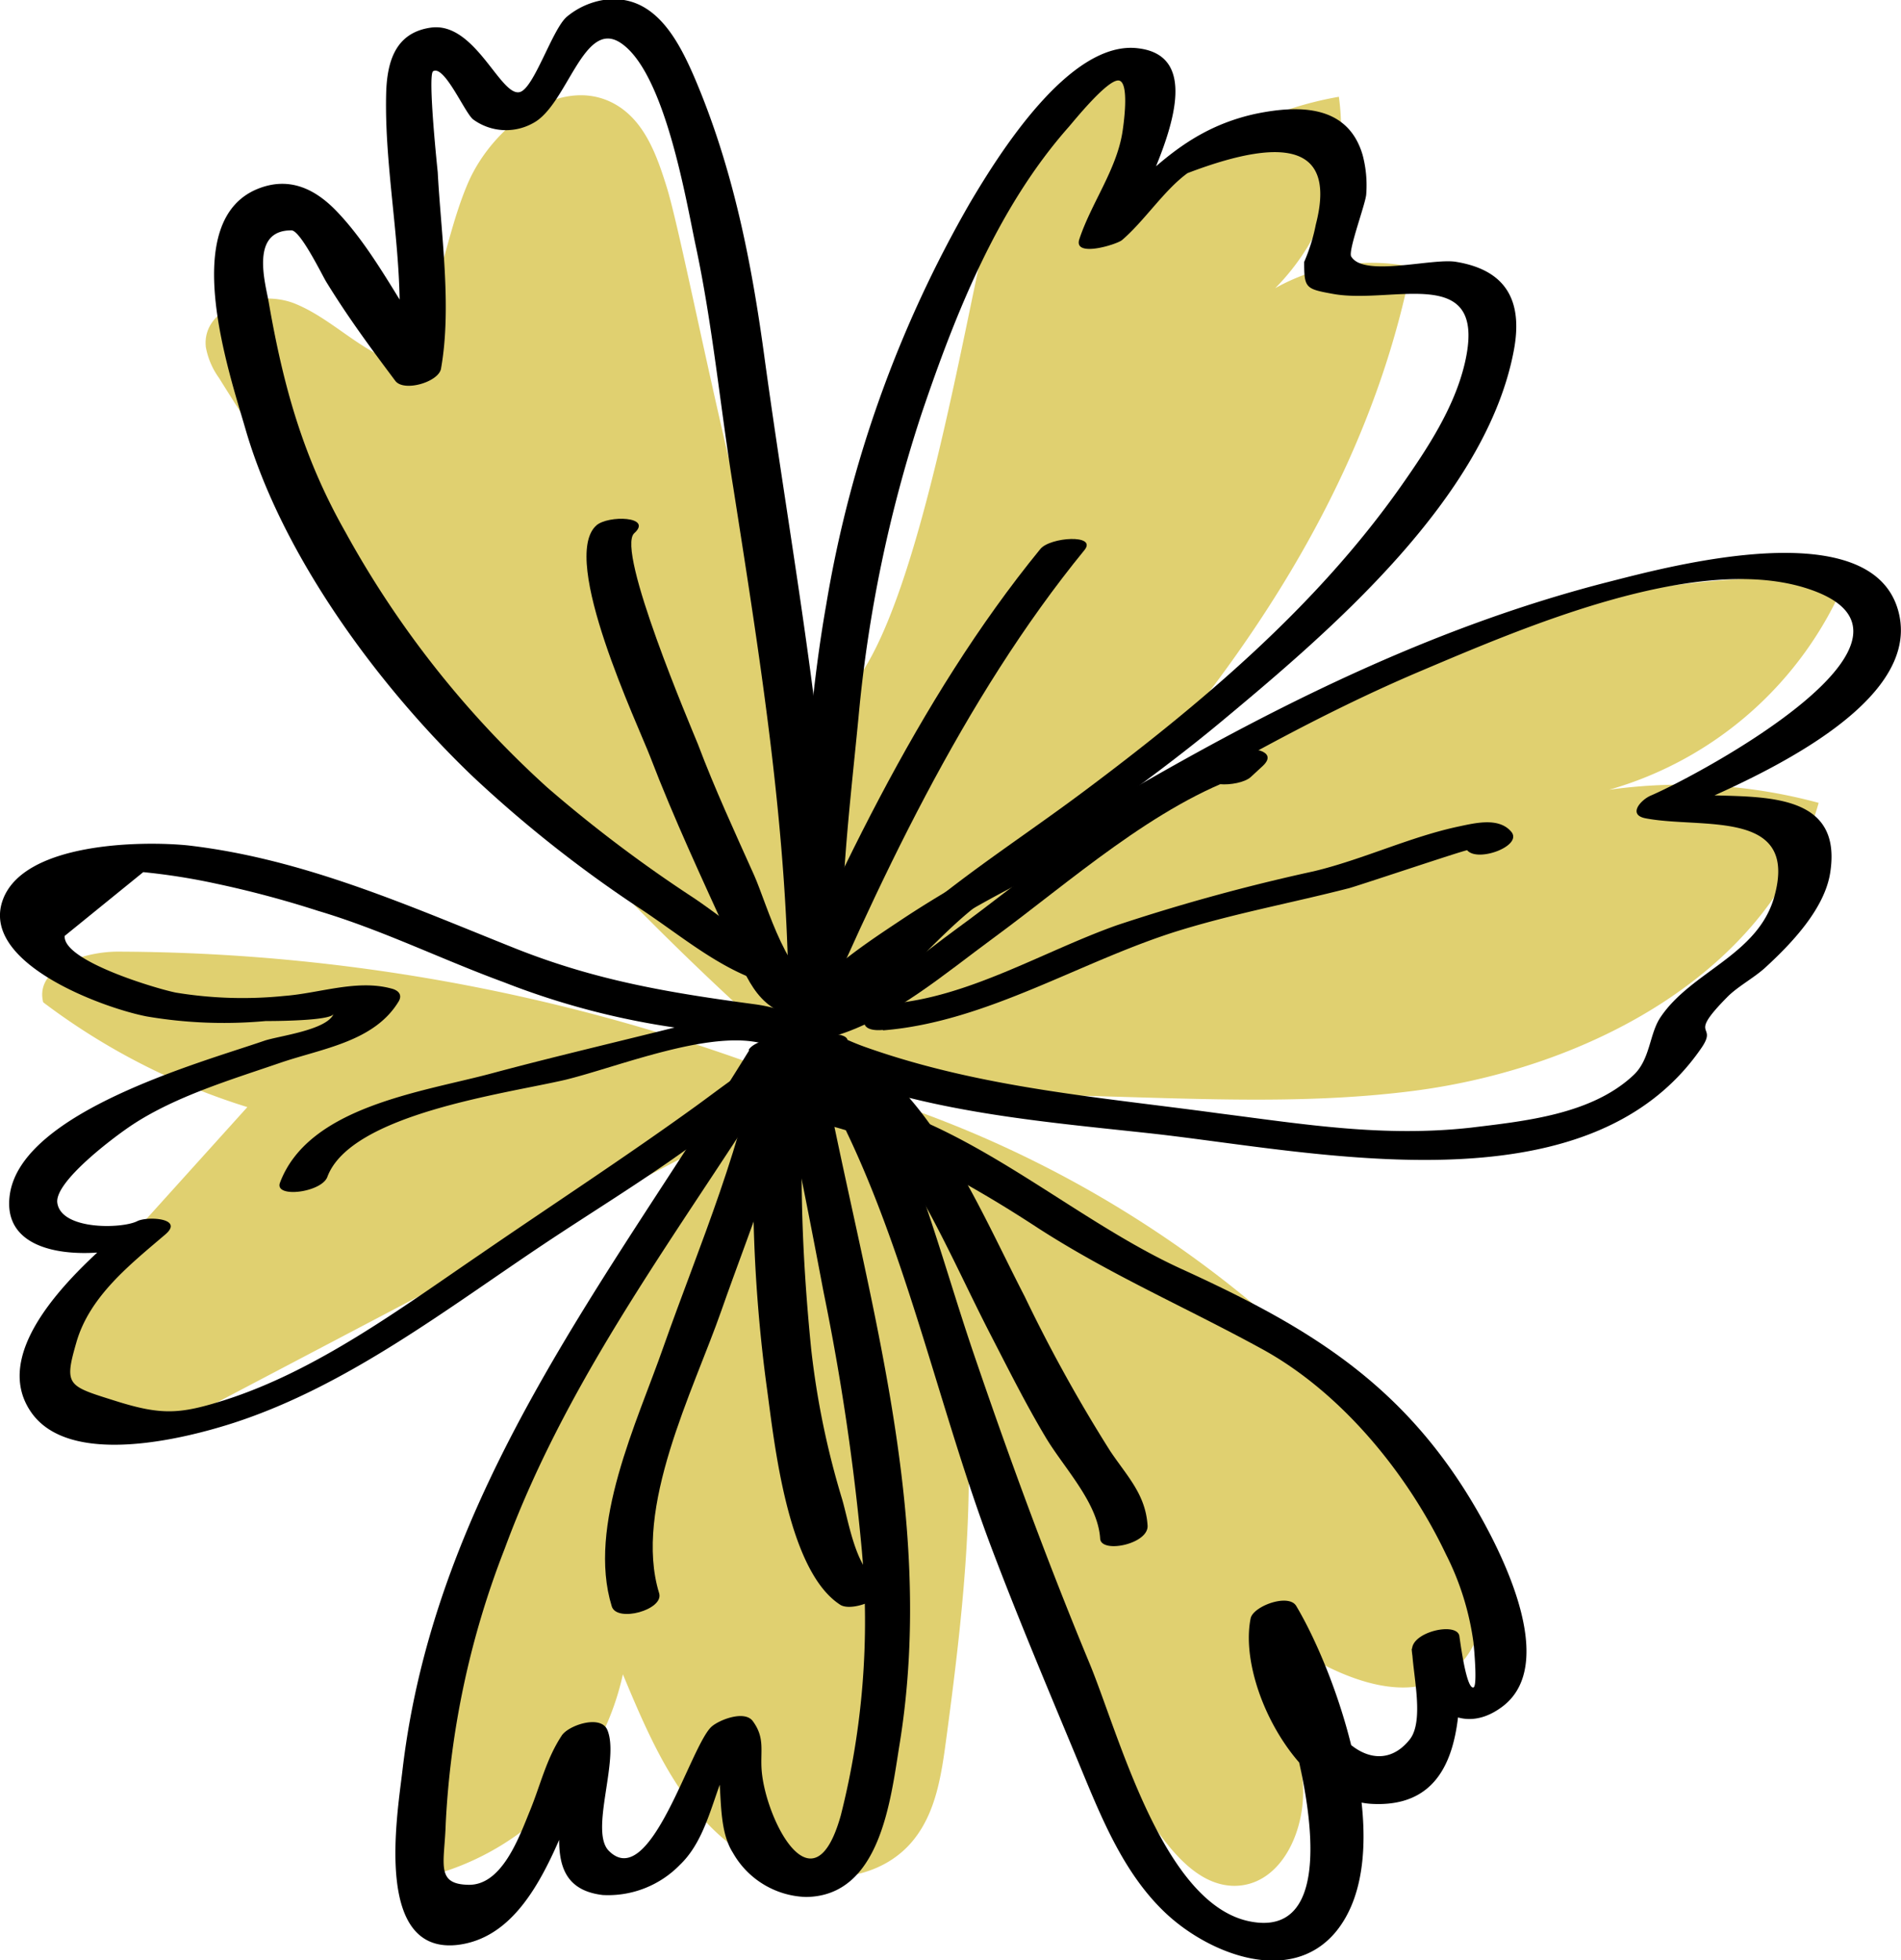 <?xml version="1.0" encoding="UTF-8"?> <svg xmlns="http://www.w3.org/2000/svg" viewBox="0 0 145.18 149.65"> <defs> <style>.cls-1{fill:#e0d070;}</style> </defs> <title>Asset 6</title> <g id="Layer_2" data-name="Layer 2"> <g id="Color"> <path class="cls-1" d="M50.91,14.26c-.72-2.31-1.6-4.78-3.62-6.11C43.16,5.44,37.67,9.47,35.73,14s-2.24,9.86-5.29,13.73c-2.91-.89-5.08-3.39-7.9-4.54s-7.15.28-6.82,3.31a5.78,5.78,0,0,0,1,2.35A233.07,233.07,0,0,0,64.55,84,144,144,0,0,0,9,72.66c-2.67,0-6.36,1.28-5.7,3.87a50.8,50.8,0,0,0,15.59,8L5.09,99.82a8.24,8.24,0,0,0-2.4,4c-.48,3,2.57,5.57,5.57,5.78s5.85-1.23,8.52-2.63L55.36,86.69a87.08,87.08,0,0,0-24.12,56.89,20.44,20.44,0,0,0,16.33-15.74c2,4.79,4.13,9.81,8.23,13s10.79,3.65,14-.4c1.69-2.12,2.1-4.95,2.46-7.63,2-14.92,3.72-31.05-3.64-44.18a110.33,110.33,0,0,0,19.64,51c1.49,2.1,3.44,4.34,6,4.36,3.83,0,5.79-4.88,5.14-8.66s-2.78-7.29-2.77-11.12c4.47,3.56,11.51,6.95,15.15,2.55,2.93-3.53.54-8.85-2.19-12.54A85.65,85.65,0,0,0,67.62,84c13.38-1.27,26.95,1,40.27-.7s27.4-9.06,31-22a40,40,0,0,0-16-1,27.9,27.9,0,0,0,18.05-16c-25.8-2-49.93,12.95-69.08,30.36,16.4-14.79,31.6-32.63,35.92-54.29a15.07,15.07,0,0,0-13.92,4.38,17.37,17.37,0,0,0,8.39-17.36A26.41,26.41,0,0,0,84.46,19.26,18.85,18.85,0,0,0,87.22,5.08c-4.59-2.31-9,3.45-10.76,8.27-2.2,6-6.59,39.72-13.87,40.66C58.81,54.51,52.73,20.11,50.91,14.26Z"></path> </g> <g id="Object"> <path d="M62.18,73.54c-3.44-.33-6.47-3.16-9.23-5A104.39,104.39,0,0,1,41.8,60.13,75,75,0,0,1,26.36,40.59c-3.22-5.68-4.73-11.13-5.84-17.53-.25-1.43-1.45-5.49,1.74-5.47.68,0,2.35,3.43,2.65,3.92,1.65,2.69,3.4,5.06,5.28,7.57.66.87,3.31.09,3.49-.93.84-4.72,0-10.26-.25-15,0,0-.79-7.46-.35-7.71.87-.5,2.44,3.24,3.07,3.69a4.25,4.25,0,0,0,4.58.26C43.33,8,44.56,1.41,47.39,3.27c3.38,2.22,5,12,5.73,15.44C54.43,24.82,55,31.06,56,37.22c2.11,13.51,4.23,26.58,4.23,40.27,0,1.11,3.62.44,3.62-1v-.37c0-1.11-3.62-.44-3.62,1v.37c0,1.11,3.62.44,3.62-1,0-16.58-3.18-32.57-5.44-49-1-7.44-2.42-14.67-5.39-21.61-1.3-3-3.18-6.52-7.06-5.86a5.87,5.87,0,0,0-2.66,1.25c-1.11.92-2.51,5.47-3.6,5.76-1.48.39-3.41-5.4-6.8-4.92-2.74.39-3.35,2.65-3.41,5.06-.17,7,1.87,14.4.64,21.37l3.49-.94c-2.7-3.59-4.84-8.29-7.93-11.49-1.58-1.64-3.48-2.59-5.77-1.78-6.46,2.28-2.43,14.08-1.17,18.44,2.81,9.7,10.19,19.67,17.37,26.53a95.88,95.88,0,0,0,13,10.23c3.72,2.49,7.14,5.56,11.71,6,1.39.13,3.84-1.82,1.41-2.05Z"></path> <path d="M64.84,76.67c-1.37-2.7-.55-7.46-.34-10.44.26-3.8.69-7.61,1.06-11.41a104.43,104.43,0,0,1,4.84-23.29C73,23.86,76.2,15.81,81.63,9.68c.4-.46,3-3.69,3.83-3.53s.33,3.52.25,4c-.47,2.85-2.38,5.39-3.28,8.11-.48,1.44,2.86.41,3.26.07,1.71-1.46,3.23-3.83,5-5.11q12-4.58,9.8,3.92A13.8,13.8,0,0,1,99.6,20c0,2,.1,2.06,2.2,2.44,4.59.84,11.89-2.46,10.06,5.32-.8,3.39-2.87,6.52-4.85,9.34-6.5,9.24-15.28,16.63-24.27,23.35C78.5,63.62,74,66.52,70,69.9c-2.93,2.44-6.12,7-9.65,8.52l2.52.26-.09-.47c-.23-1.23-3.87-.35-3.62,1l.09.47c.18.92,2.07.45,2.52.26,4.87-2.09,8.61-7.48,12.77-10.75,6.14-4.82,12.68-9.06,18.69-14.06,8.27-6.88,20.29-17.09,22.39-28.42.69-3.73-.58-6.09-4.43-6.72-1.82-.3-7.06,1.2-8-.41-.25-.45,1.13-4.1,1.15-4.76a9,9,0,0,0-.28-3C102.93,8,99.23,8,95.89,8.69,89.9,10,87.2,14,82.79,17.77l3.26.07c.92-2.79,7.31-13.37.89-14.15C81.66,3,76.15,12,74.09,15.47a91.34,91.34,0,0,0-11,30.75c-1.06,6-1.5,12.13-2,18.19-.31,3.74-1.63,9.74.14,13.23.63,1.23,4.15.07,3.62-1Z"></path> <path d="M63.62,77.2c2,.32,7.7-6,9.14-6.91,3.56-2.19,7.4-3.93,11-6,8.05-4.64,16-9.34,24.61-13,7.8-3.3,20.89-9,29.41-6.43,11.94,3.63-8.07,14.33-11.72,15.89-.74.32-1.78,1.46-.39,1.73,4.29.83,11.73-.77,9.83,6-1.27,4.48-6.35,5.68-8.7,9.21-.85,1.28-.76,3.2-2.06,4.41-3.2,3-8.3,3.5-12.41,4-6.67.74-12.67-.25-19.23-1.09C84,83.77,75,83.08,66.24,80c-3.19-1.1-5.17-2.86-8.59-3.32-6.54-.88-12.12-1.8-18.36-4.29-8.14-3.25-16.11-6.82-24.93-7.84C10.83,64.19,1.76,64.31.2,68.75-1.5,73.59,8,77,11.22,77.61a35,35,0,0,0,9.06.35c.44,0,5,0,5.2-.55-.52,1.26-4.26,1.69-5.31,2.06C15.41,81.11,1.65,84.87.75,91.21c-.8,5.59,8,4.9,11.14,3.4l-2.17-1c-3.1,2.66-10.78,9.2-7.36,14.19,2.91,4.26,11.66,2.08,15.52.83,8.68-2.83,16.23-8.69,23.73-13.69,3.59-2.39,7.27-4.64,10.78-7.16,2.92-2.1,7.05-6.25,10.72-7l-1.93-.94-.35.47c-1,1.29,2.66,1,3.37.08l.35-.47c.85-1.13-1.45-1-1.93-.94-3.37.73-6.73,3.49-9.48,5.48-5.41,3.91-11,7.55-16.47,11.31-6.06,4.13-12.49,8.9-19.54,11.14-3.35,1.06-4.76,1.17-8.26.07-3.68-1.16-4-1.15-3.05-4.44,1-3.56,4.13-6,6.81-8.29,1.47-1.26-1.43-1.4-2.17-1-1.2.58-5.76.67-6.08-1.39-.26-1.61,4.33-5.06,5.76-6,3.31-2.17,7.53-3.43,11.23-4.7,3.23-1.11,7.2-1.61,9.07-4.69.33-.55-.06-.88-.58-1-2.62-.7-5.48.37-8.13.57a31.44,31.44,0,0,1-8.29-.25c-1.35-.26-8.65-2.4-8.5-4.33l6-4.87a48.81,48.81,0,0,1,5.52.87,78.29,78.29,0,0,1,7.84,2.09C29.18,71,33.71,73.25,38.49,75a59,59,0,0,0,13.43,3.51c1.74.2,3.78,0,5.45.43,1.94.5,3.3,1.85,5.09,2.6,8,3.37,17,4.08,25.44,5,12.52,1.38,33.28,6.12,42-6.47,1.4-2-1.16-.73,2-3.93.78-.8,2-1.44,2.88-2.23,2-1.83,4.59-4.52,5-7.32,1.11-7.31-7.79-5.31-11.89-6.1l-.39,1.73c4.93-2.11,19.25-7.89,17.53-15.34-1.81-7.9-17.55-3.63-22.11-2.47-12.71,3.23-24.45,8.94-35.77,15.45-6.07,3.49-12.6,6.56-18.42,10.44-2.79,1.86-7.35,4.81-8.52,8-.15.42.38.7.7.76l.48.08c1.15.18,4.25-1.64,2.22-2Z"></path> <path d="M57.2,80.22c-10.84,17.58-24,33.73-26.47,55-.41,3.47-2.17,14,4.21,13.28,6.8-.82,8.37-11.42,11.29-15.88l-3.49.45c1.47,3.48-2.63,10.92,3.29,11.62a7.65,7.65,0,0,0,5.89-2.3c2.8-2.67,2.61-7.62,5.32-10l-3.13.41c1.46,2,.31,6.23,1.86,8.66a6.65,6.65,0,0,0,5.58,3.38c5.68-.06,6.46-7.39,7.14-11.59,2.93-17.91-2.76-35.05-6-52.43-.05-.28-.47-.46-.7-.5l-.43-.06c-1.15-.16-4.25,1.68-2.22,2,.5.07,3.26,14.85,3.56,16.41a180.31,180.31,0,0,1,2.92,19.73,60.31,60.31,0,0,1-1.6,20.18c-2.1,7.58-5.75.33-6.05-3.39-.12-1.49.28-2.48-.68-3.78-.63-.85-2.54-.1-3.13.41-1.62,1.4-4.69,12.67-7.86,9.5-1.5-1.5.84-7-.12-9.24-.51-1.19-3-.34-3.49.45-1.19,1.82-1.6,3.73-2.42,5.73s-2.12,5.69-4.68,5.65-1.84-1.63-1.75-4.68a66.72,66.72,0,0,1,4.51-21c5.16-14,14.29-25.42,22-38,.88-1.43-2.74-1.09-3.37-.08Z"></path> <path d="M65.87,81.58l.08-.26-3.49.94c6.31,10.82,8.86,24.31,13.29,36,2.06,5.44,4.32,10.78,6.55,16.15,1.7,4.09,3.4,8.52,6.7,11.64s9.53,5.61,13,1.47c4.88-5.88.31-19.31-3-24.89-.57-1-3.3,0-3.49.94-1,5,3.63,13.85,9.24,14.16,7.3.4,6.86-7.61,6.68-12.84l-3.62,1c.23,3.53,3.33,7.11,6.92,4.42,4.7-3.52-.8-13.31-2.92-16.63-5.49-8.6-12.56-12.67-21.6-16.8-8.88-4.06-17-12.09-27.07-13.41-1.15-.15-4.25,1.7-2.22,2,6.05.79,13.32,5,18.39,8.32,5.51,3.55,11.19,6,16.94,9.14,6.12,3.3,11.21,9.52,14.17,15.73a21.08,21.08,0,0,1,2.11,6.76c.05.48.31,3.32,0,3.42-.54.16-1-3.42-1.07-3.87-.08-1.18-3.67-.4-3.62,1,.07,1.95.95,5.44-.19,6.86-1.94,2.41-4.63,1.09-6.15-1.66-1.32-2.4-2.91-5.09-2.34-7.94L95.6,124c2.18,3.69,9,24.64-.22,22.69-6.68-1.41-10-14.56-12.26-19.9-3.19-7.7-6.07-15.54-8.76-23.44-2.58-7.58-4.5-15.59-8.55-22.54-.59-1-3.23,0-3.49.94l-.08.26c-.37,1.27,3.26.77,3.62-.45Z"></path> <path d="M61.21,81.06C66.91,67.66,73.56,53.33,82.82,42c1-1.23-2.62-1-3.37-.08-9.4,11.5-16.08,26-21.86,39.59-.48,1.13,3.11.73,3.62-.45Z"></path> <path d="M63.79,79.09c4.4-1.33,8.38-4.76,12.05-7.45,5.83-4.27,12.4-10.21,19.39-12.55l-1.69-1.2-.92.85c-1.53,1.42,2,1.41,2.9.59l.92-.85c1.21-1.13-.88-1.47-1.69-1.2-5,1.68-9.63,4.95-14,7.92-2.63,1.8-5.09,3.83-7.67,5.7-2.4,1.74-6.91,5.51-9.79,6.37-2.13.64-1.69,2.47.48,1.81Z"></path> <path d="M67.44,78.67c8-.64,15.24-5.39,22.81-7.68,4.18-1.27,8.46-2.07,12.68-3.15.18,0,9.09-3,9.12-2.92.81.95,4.28-.34,3.36-1.42s-2.63-.69-3.94-.41c-3.77.79-7.38,2.54-11.16,3.44a147.34,147.34,0,0,0-15,4.11c-5.64,2-11.38,5.54-17.39,6-1.78.14-3,2.21-.49,2Z"></path> <path d="M63.1,75.65c-2.92-.47-4.49-6.55-5.51-8.83-1.48-3.3-3-6.58-4.29-10C52.8,55.58,47,42,48.44,40.71s-2-1.39-2.9-.59c-2.83,2.56,3.21,15.28,4.14,17.72,1.79,4.67,3.93,9.24,6,13.79,1.22,2.65,2,5.48,5.19,6,1.15.19,4.25-1.63,2.22-2Z"></path> <path d="M60.51,77.72a10.94,10.94,0,0,0-6.42.08c-5.49,1.42-11,2.67-16.52,4.15-5.31,1.43-14,2.52-16.19,8.36-.44,1.19,3.17.75,3.62-.45,1.79-4.82,13.69-6.36,18.2-7.42,4.06-1,11.06-3.86,15.1-2.75,1.15.32,4.25-1.41,2.22-2Z"></path> <path d="M58.11,78.93c-1.11,7.94-4.77,16.32-7.44,23.9-2,5.74-5.85,13.65-3.95,19.82.39,1.26,4,.26,3.62-1-2-6.5,2.61-15.46,4.74-21.55,2.39-6.84,5.64-14.5,6.64-21.66.2-1.41-3.45-.78-3.62.45Z"></path> <path d="M62.12,79.55l-.43-.35c-.78-.64-3.32-.27-3.49.94-1.13,8-.73,17.87.38,25.93.56,4.09,1.56,13.86,5.59,16.46,1,.64,4.33-.82,2.88-1.75-1.71-1.11-2.2-4.45-2.73-6.29A63.35,63.35,0,0,1,61.95,103c-.72-7.16-1.14-16.1-.12-23.28l-3.49.94.43.35c1,.81,4.35-.61,3.36-1.42Z"></path> <path d="M65,84.07c4.71,4.73,7.58,11.88,10.61,17.76,1.37,2.65,2.71,5.34,4.24,7.9,1.4,2.35,4,5,4.17,7.75.07,1.16,3.71.42,3.62-1-.15-2.39-1.57-3.77-2.86-5.7A116,116,0,0,1,78.26,99c-2.81-5.44-5.58-12-9.93-16.38-.89-.89-4.32.45-3.36,1.42Z"></path> </g> </g> </svg> 
